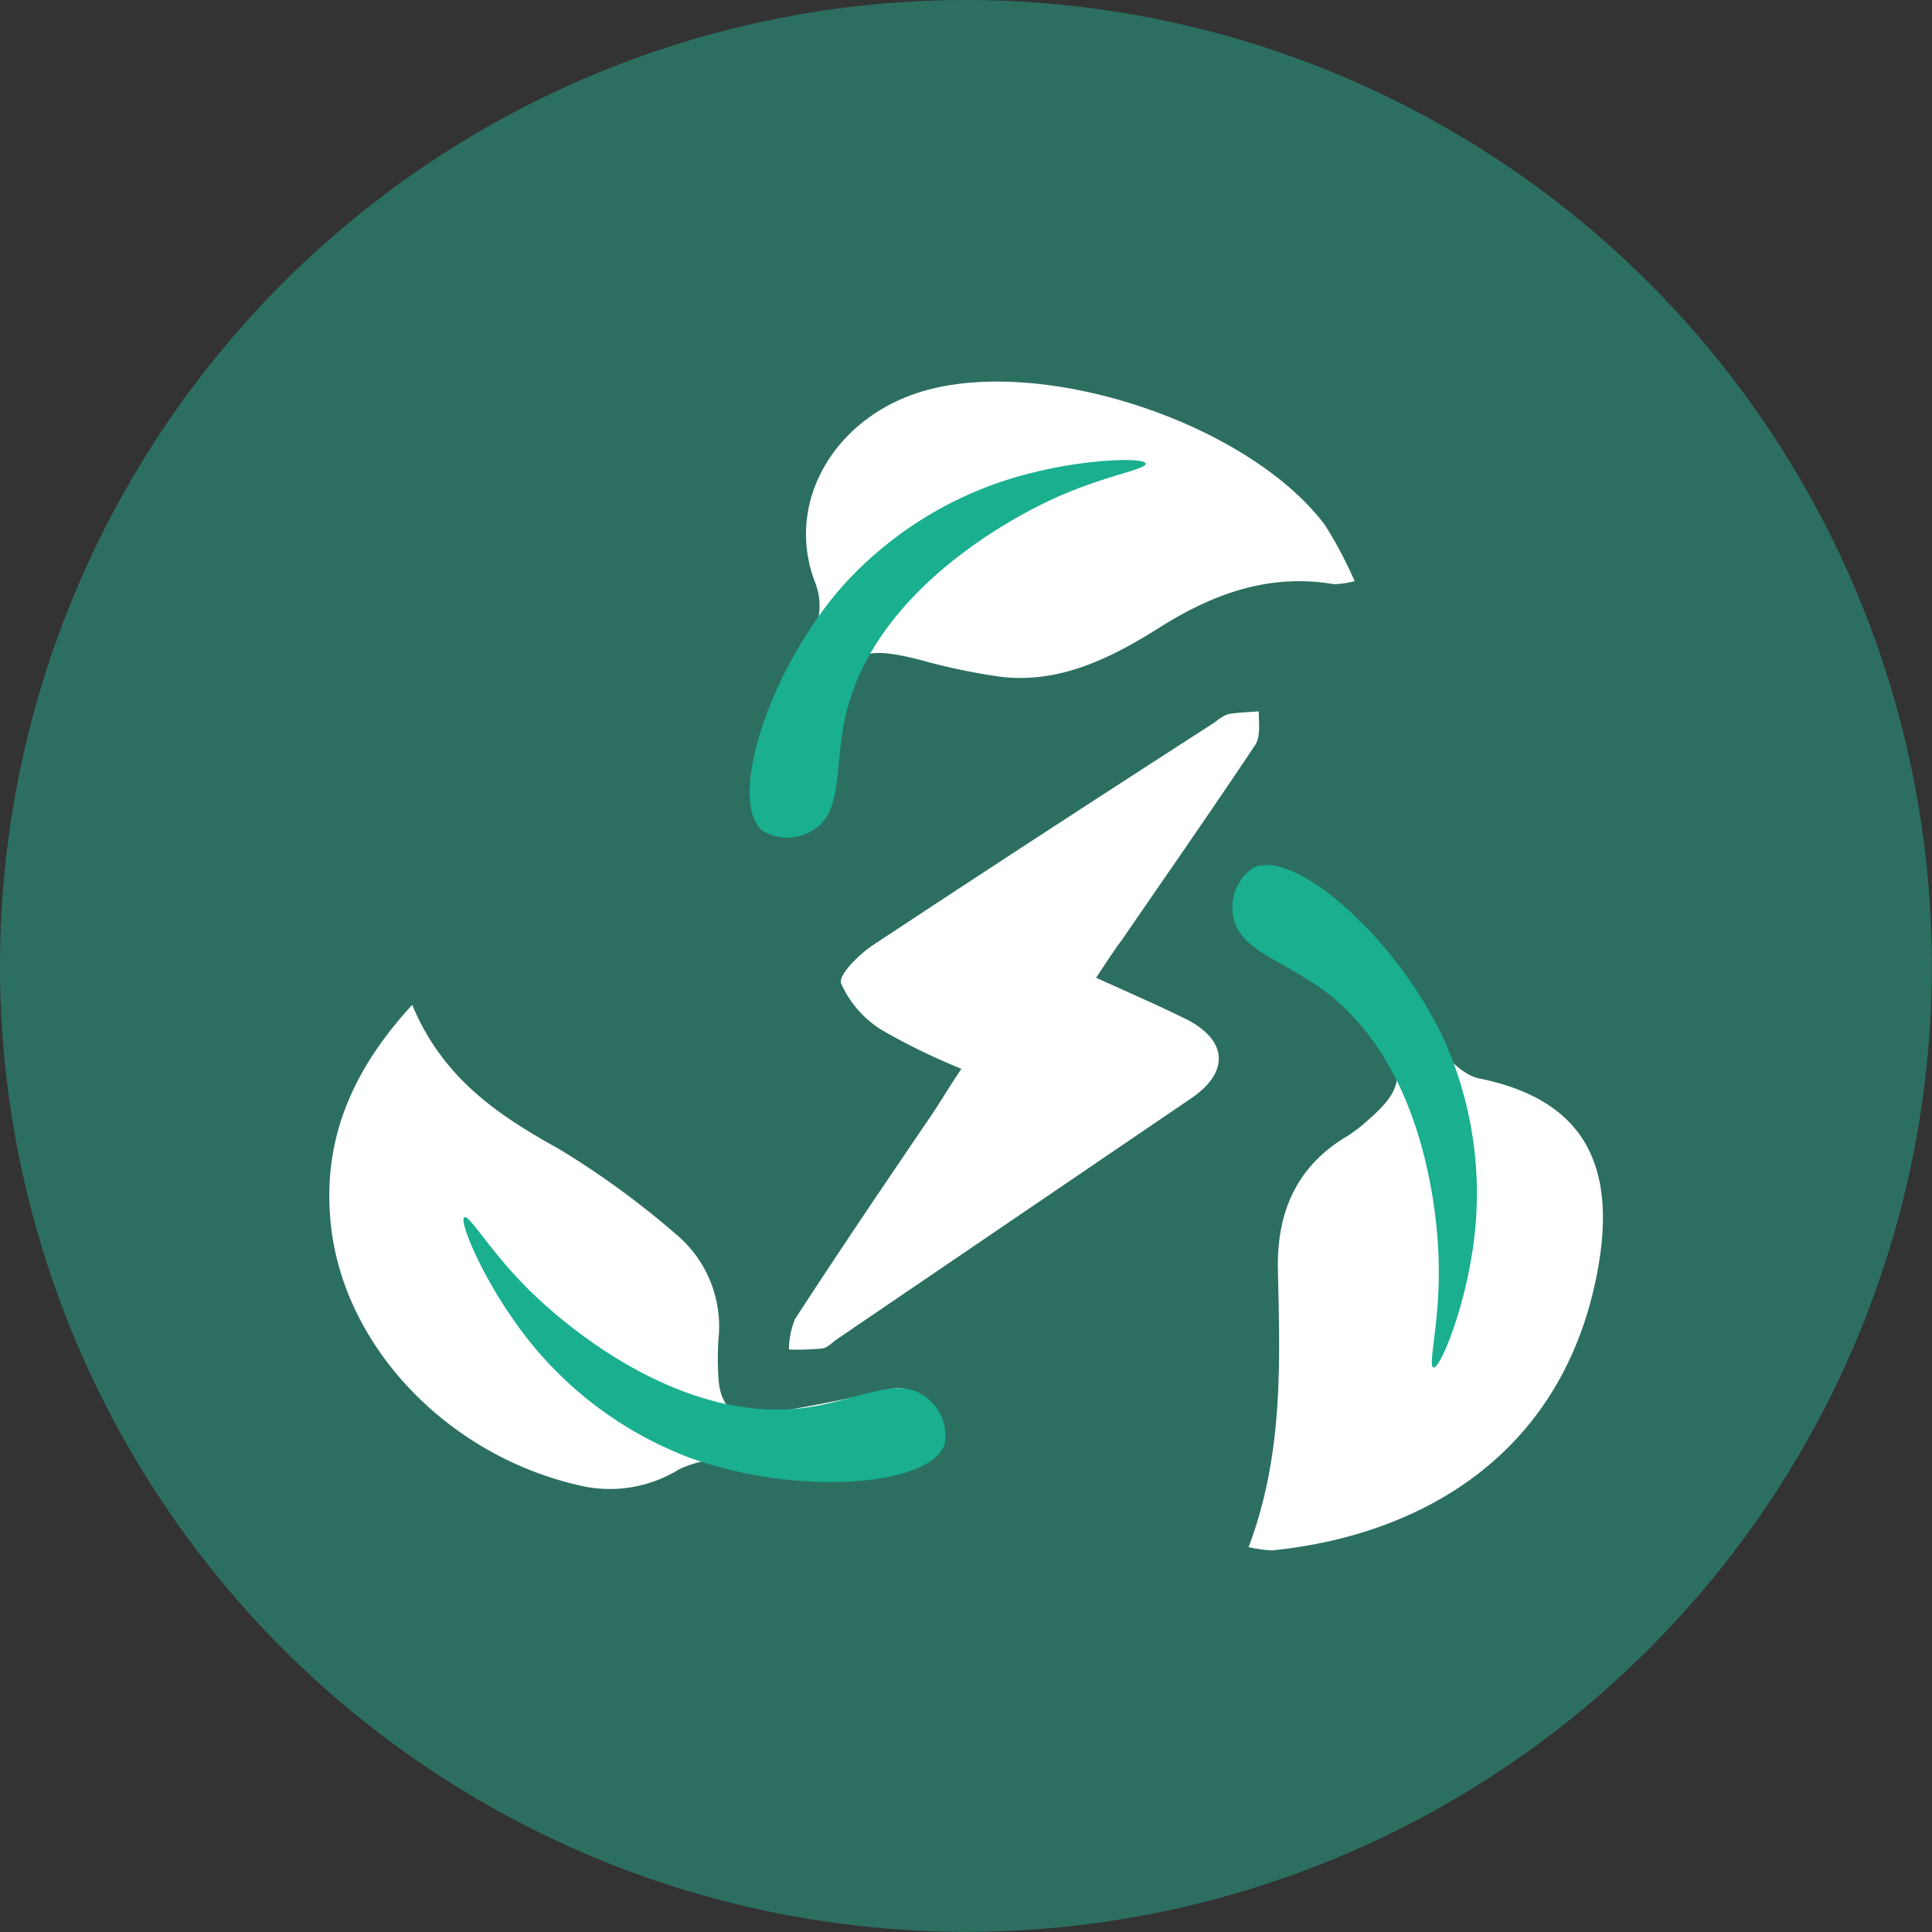 <svg xmlns="http://www.w3.org/2000/svg" viewBox="0 0 116.05 116.05"><rect x="0" y="0" width="116.05" height="116.05" fill="#333333" stroke="none"/><defs><style>.cls-1{fill:#2c6f61;}.cls-2{fill:#fff;}.cls-3{fill:#19af8f;}</style></defs><g id="Layer_2" data-name="Layer 2"><g id="Layer_1-2" data-name="Layer 1"><circle class="cls-1" cx="58.02" cy="58.02" r="58.02"></circle><path class="cls-2" d="M75,92.93c2.11-5.59,1.88-11.14,1.76-16.67-.07-3.45,1.12-6.2,4.14-8a8.7,8.7,0,0,0,1.23-.94c2.21-1.91,2.38-3,.43-5.17a45.15,45.15,0,0,0-4.69-4.36c-1-.83-1.52-1.72-.72-2.82A1.72,1.72,0,0,1,80,55c2.09,2.45,4,5.07,6.07,7.53.76.9,1.71,2,2.74,2.24,6.15,1.24,8.42,5,7.12,11.73-2.12,11-10.71,15.75-19.54,16.63A8.6,8.6,0,0,1,75,92.93Z"></path><path class="cls-2" d="M24.76,60.36C26.6,64.78,29.94,67,33.55,69a51.16,51.16,0,0,1,7,5.09,7.22,7.22,0,0,1,2.61,6.32,17.93,17.93,0,0,0,0,2.43c.11,1.49.82,2.41,2.42,2.14,2.32-.38,4.64-.78,6.91-1.34,1.27-.31,2.45-.6,3,.88s-.53,2.38-1.93,2.5c-3.22.26-6.44.35-9.66.59a7.11,7.11,0,0,0-3.08.63,7.91,7.91,0,0,1-6.16.95c-8-1.87-14.36-8.65-14.84-16.26C19.49,68.22,21.24,64.18,24.76,60.36Z"></path><path class="cls-2" d="M81.37,34.91a5.48,5.48,0,0,1-1.24.18c-3.88-.66-7.26.57-10.49,2.61-2.9,1.83-6,3.38-9.55,2.95a37,37,0,0,1-4.77-1c-3.55-.9-4.34-.57-5.38,2.87-.42,1.38-.27,3-.72,4.33-.29.87-1.1,2.07-1.84,2.2-1.45.27-1.92-1.12-1.61-2.24a46.17,46.17,0,0,1,2.57-7.45c.71-1.49,1.23-2.78.62-4.38-1.9-4.93,1.34-10.19,6.91-11.6,7.3-1.86,19.15,2.14,23.69,8.12A24.58,24.58,0,0,1,81.37,34.91Z"></path><path class="cls-2" d="M65.84,58.73c2,.91,3.67,1.63,5.31,2.44,2.58,1.25,2.75,3.2.42,4.79L50.32,80.41c-.31.21-.6.54-.93.59a15.2,15.2,0,0,1-2,.06,5,5,0,0,1,.36-1.82C50.43,75.11,53.22,71,56,66.91c.53-.79,1-1.6,1.75-2.71a38.29,38.29,0,0,1-4.8-2.34,6.25,6.25,0,0,1-2.43-2.8c-.17-.48,1.06-1.72,1.89-2.27,6.83-4.52,13.73-9,20.6-13.43a2.49,2.49,0,0,1,.75-.46c.61-.11,1.24-.12,1.85-.17,0,.67.12,1.49-.2,2-2.62,3.93-5.33,7.81-8,11.7C66.93,57.07,66.49,57.75,65.84,58.73Z"></path><path class="cls-3" d="M86.1,82.14c-.35-.08.39-2.7.32-6.1,0-1.26-.24-11.4-6.69-16.39-2.62-2-5.42-2.55-5.67-4.75a2.85,2.85,0,0,1,1.21-2.77c2.47-1.2,8.6,4.18,11.45,10.28a22.6,22.6,0,0,1,1.6,13.48C87.76,79.07,86.49,82.23,86.1,82.14Z"></path><path class="cls-3" d="M68.82,27.85c.07.35-2.62.74-5.7,2.18-1.14.54-10.33,4.84-12.28,12.76-.78,3.2-.13,6-2.05,7.1a2.86,2.86,0,0,1-3,0c-2.09-1.77.35-9.56,4.77-14.63a22.55,22.55,0,0,1,11.68-6.92C65.35,27.58,68.74,27.46,68.82,27.85Z"></path><path class="cls-3" d="M27.89,73.12c.3-.19,1.63,2.19,4.08,4.55.9.87,8.21,7.91,16.3,6.9,3.28-.42,5.64-2,7.37-.63a2.85,2.85,0,0,1,1.1,2.82c-.91,2.59-9.05,3.1-15.37.78a22.54,22.54,0,0,1-10.64-8.43C28.88,76.46,27.56,73.33,27.89,73.12Z"></path></g></g></svg>